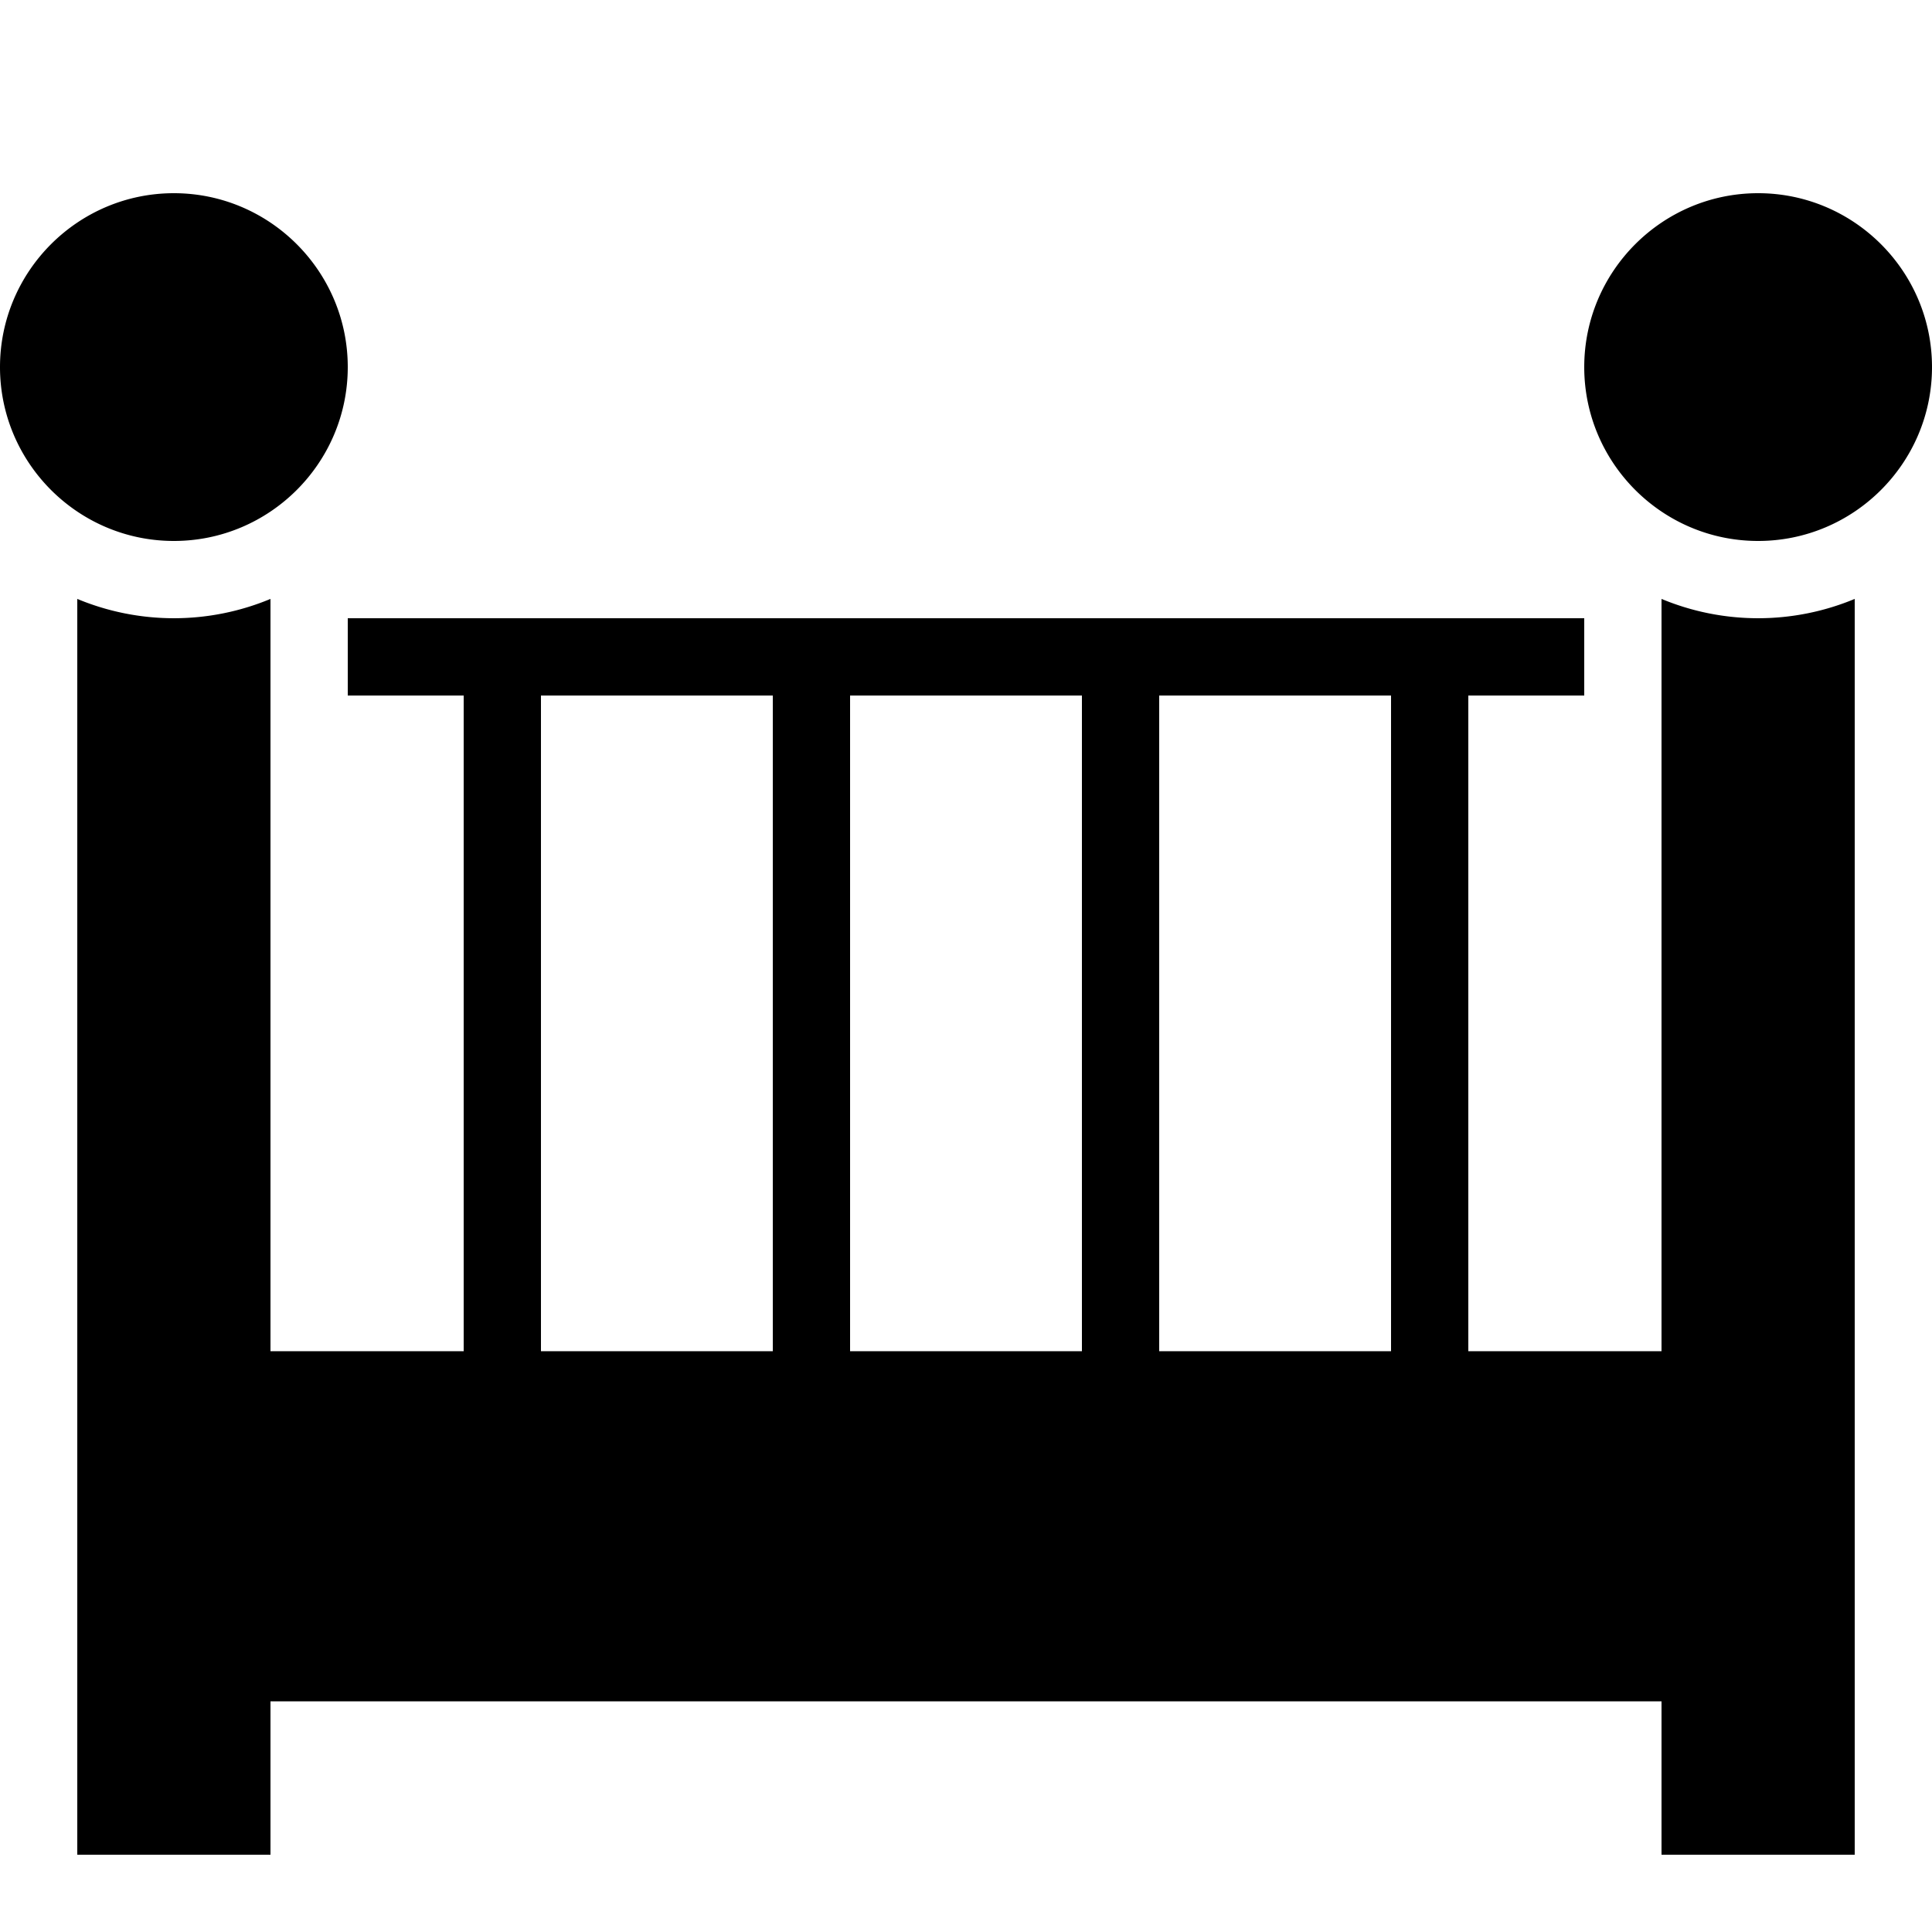 <svg xmlns="http://www.w3.org/2000/svg" viewBox="0 0 50 50"><path d="M4.5 5C2.02 5 0 7.02 0 9.5S2.02 14 4.5 14 9 11.98 9 9.5 6.98 5 4.5 5zm41 0C43.02 5 41 7.02 41 9.5s2.02 4.5 4.5 4.5S50 11.98 50 9.5 47.98 5 45.5 5zM2 15.5V48h5v-3.969h36V48h5V15.5a6.504 6.504 0 0 1-5 0v19.469h-5V18h3v-2H9v2h3v16.969H7V15.5a6.504 6.504 0 0 1-5 0zM14 18h6v16.969h-6zm8 0h6v16.969h-6zm8 0h6v16.969h-6z"/></svg>